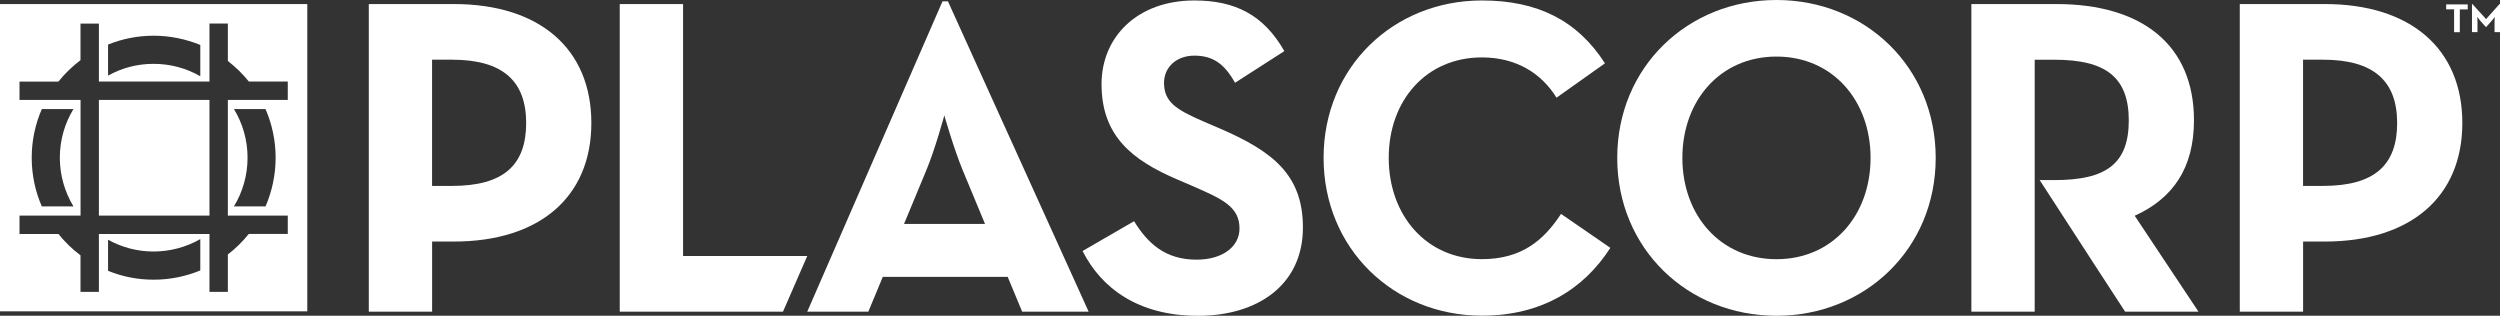 <?xml version="1.0" encoding="UTF-8"?><svg id="Layer_1" xmlns="http://www.w3.org/2000/svg" viewBox="0 0 536.95 67.82"><rect x="0" y="0" width="536.95" height="67.82" fill="#333333" stroke="none"/><defs><style>.cls-1{fill:#fff;stroke-width:0px;}</style></defs><path class="cls-1" d="M527.09,2.01h-1.7V.94h4.63v1.08h-1.7v4.89h-1.23V2.01Z"/><path class="cls-1" d="M530.92.87h.1l2.94,3.23,2.89-3.23h.11v6.03h-1.18v-2.24c0-.4.04-1.04.04-1.04,0,0-.36.53-.64.84l-1.18,1.32h-.11l-1.18-1.32c-.28-.32-.64-.84-.64-.84,0,0,.04.64.04,1.04v2.24h-1.18V.87Z"/><path class="cls-1" d="M79.2.87h18.27c18.46,0,29.54,9.62,29.54,25.55s-11.17,25.46-29.54,25.46h-4.66v15.06h-13.6V.87ZM97.08,39.93c11.08,0,15.93-4.47,15.93-13.51s-5.05-13.6-15.93-13.6h-4.28v27.11h4.28Z"/><path class="cls-1" d="M133.11.87h13.6v54.12h26.67l-5.21,11.95h-35.06V.87Z"/><path class="cls-1" d="M202.43.29h1.17l30.22,66.65h-14.28l-3.11-7.48h-26.82l-3.11,7.48h-13.12L202.43.29ZM211.56,48.09l-4.76-11.46c-1.94-4.66-3.98-11.85-3.98-11.85,0,0-1.94,7.19-3.89,11.85l-4.76,11.46h17.39Z"/><path class="cls-1" d="M232.5,53.92l11.08-6.41c2.92,4.76,6.7,8.26,13.41,8.26,5.64,0,9.23-2.82,9.23-6.7,0-4.66-3.69-6.32-9.91-9.04l-3.4-1.46c-9.81-4.18-16.32-9.42-16.32-20.5,0-10.2,7.77-17.97,19.92-17.97,8.65,0,14.87,3.01,19.34,10.88l-10.59,6.8c-2.33-4.18-4.86-5.83-8.74-5.83s-6.51,2.53-6.51,5.83c0,4.08,2.53,5.73,8.36,8.26l3.4,1.46c11.56,4.96,18.07,10.01,18.07,21.38,0,12.24-9.62,18.95-22.54,18.95s-20.79-6.02-24.77-13.89Z"/><path class="cls-1" d="M284.28,33.91C284.28,14.38,299.33.1,318.28.1c11.95,0,20.5,4.27,26.43,13.5l-10.4,7.38c-3.11-5.05-8.45-8.65-16.03-8.65-11.95,0-20.01,9.23-20.01,21.57s8.06,21.76,20.01,21.76c8.55,0,13.31-4.08,17-9.72l10.59,7.29c-5.73,8.94-14.86,14.57-27.59,14.57-18.95,0-34-14.38-34-33.91Z"/><path class="cls-1" d="M347.35,33.91c0-19.53,15.16-33.91,34.2-33.91s34.2,14.38,34.2,33.91-15.16,33.91-34.2,33.91-34.2-14.38-34.2-33.91ZM401.76,33.91c0-12.34-8.16-21.76-20.21-21.76s-20.21,9.42-20.21,21.76,8.16,21.76,20.21,21.76,20.21-9.42,20.21-21.76Z"/><path class="cls-1" d="M481.05.87h18.27c18.46,0,29.54,9.62,29.54,25.55s-11.17,25.46-29.54,25.46h-4.66v15.06h-13.6V.87ZM498.93,39.93c11.08,0,15.93-4.47,15.93-13.51s-5.05-13.6-15.93-13.6h-4.28v27.11h4.28Z"/><path class="cls-1" d="M456.45,66.94h15.74l-13.7-20.6c8.16-3.69,12.73-10.2,12.73-20.5,0-16.13-11.08-24.97-29.54-24.97h-18.27v66.07h13.6V12.83h4.28c10.88,0,15.93,3.69,15.93,13.02s-4.86,12.83-15.93,12.83h-3.21l11.46,17.67h0l6.9,10.6Z"/><path class="cls-1" d="M21.24,46.3h23.75v-24.84h-23.75v24.84ZM0,.87v66h66V.87H0ZM23.21,9.57c3.02-1.22,6.32-1.9,9.79-1.9s6.93.71,10.02,1.99v6.72c-2.95-1.7-6.37-2.67-10.02-2.67s-6.89.92-9.79,2.53v-6.68ZM43.02,58.08c-3.09,1.28-6.47,1.99-10.02,1.99s-6.76-.68-9.79-1.9v-6.68c2.9,1.61,6.23,2.53,9.79,2.53s7.07-.97,10.02-2.67v6.72ZM61.81,21.46h-12.87v24.84h12.87v3.95h-8.38c-1.32,1.64-2.82,3.12-4.49,4.4v8.04h-3.95v-12.43h-23.75v12.43h-3.95v-7.85c-1.76-1.32-3.35-2.86-4.73-4.58H4.19v-3.95h13.11v-24.84H4.19v-3.95h8.36c1.38-1.72,2.98-3.27,4.74-4.6v-7.85h3.95v12.45h23.75V5.06h3.95v8.04c1.67,1.29,3.19,2.77,4.51,4.41h8.36v3.95ZM50.24,23.43h6.79c1.39,3.2,2.17,6.73,2.17,10.44s-.78,7.25-2.17,10.46h-6.79c1.86-3.05,2.93-6.63,2.93-10.46s-1.07-7.39-2.92-10.44ZM15.77,44.33h-6.79c-1.4-3.2-2.17-6.74-2.17-10.46s.78-7.24,2.17-10.44h6.79c-1.85,3.05-2.92,6.62-2.92,10.44s1.08,7.41,2.93,10.46Z"/></svg>
